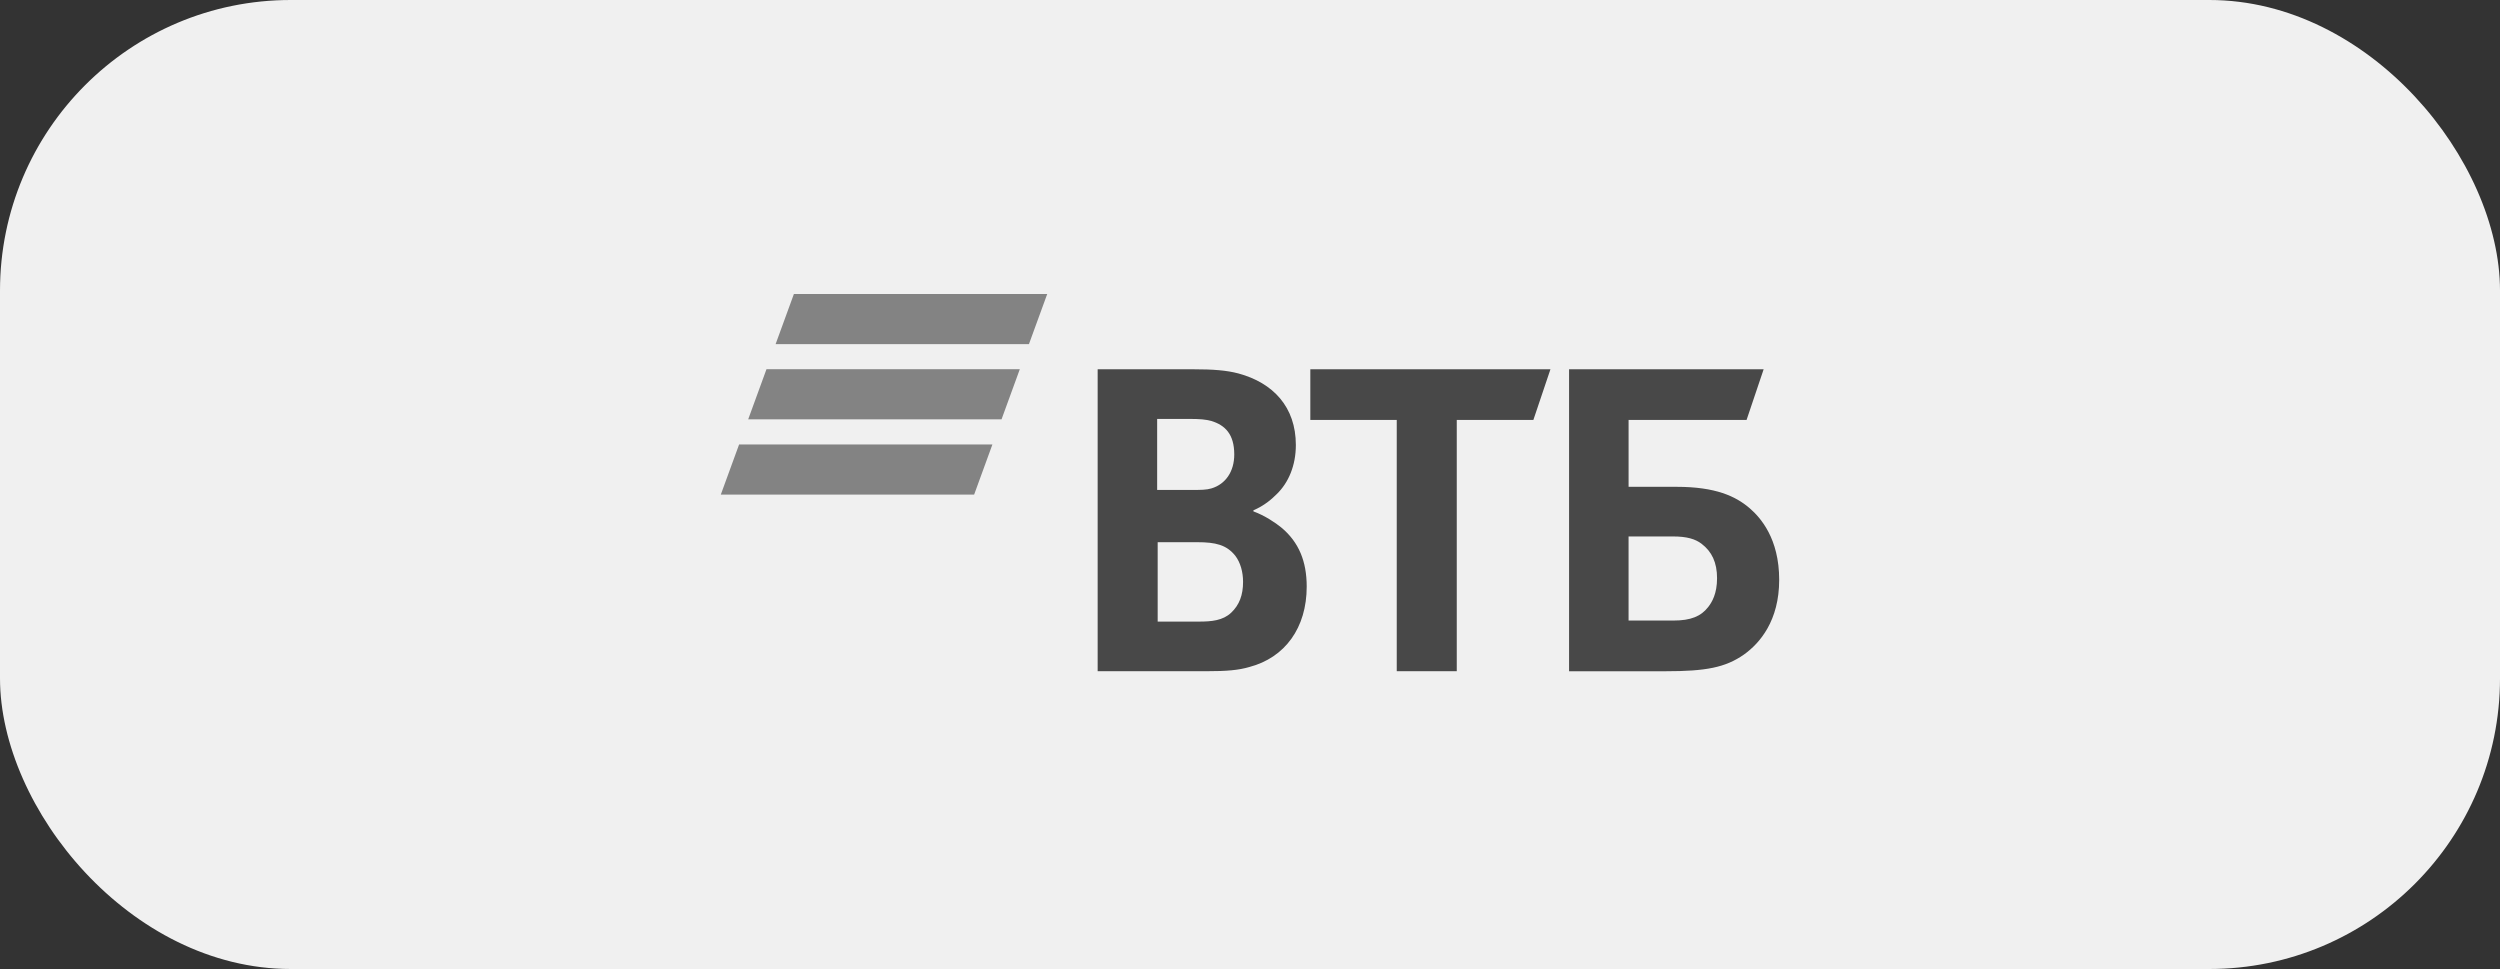 <svg width="129" height="50" viewBox="0 0 129 50" fill="none" xmlns="http://www.w3.org/2000/svg">
<rect x="0" y="0" width="129" height="50" fill="#333333" stroke="none"/>
<rect width="129" height="50" rx="15" fill="#F0F0F0"/>
<path d="M40.965 15.17L40.021 17.758H53.093L54.037 15.17H40.965ZM39.55 19.052L38.606 21.639H51.679L52.622 19.052C52.622 19.052 39.55 19.052 39.55 19.052ZM38.138 22.933L37.194 25.52H50.266L51.209 22.933C51.209 22.933 38.138 22.933 38.138 22.933Z" fill="#838383"/>
<path d="M64.676 26.333V26.387C65.263 26.602 65.824 26.98 66.118 27.222C67.025 27.977 67.426 28.974 67.426 30.268C67.426 32.398 66.305 33.934 64.462 34.419C63.901 34.581 63.313 34.635 62.219 34.635H56.639V19.055H61.579C62.594 19.055 63.288 19.108 63.902 19.27C65.691 19.755 66.866 20.995 66.866 22.963C66.866 24.014 66.492 24.904 65.878 25.497C65.611 25.766 65.238 26.09 64.677 26.332L64.676 26.333ZM59.736 27.977V32.074H61.873C62.513 32.074 63.101 32.02 63.528 31.616C63.955 31.212 64.142 30.699 64.142 30.026C64.142 29.514 64.008 29.029 63.742 28.678C63.288 28.112 62.727 27.977 61.766 27.977H59.736H59.736ZM59.709 25.281H61.445C61.979 25.281 62.246 25.281 62.513 25.201C63.234 24.984 63.688 24.339 63.688 23.449C63.688 22.398 63.207 21.939 62.513 21.724C62.218 21.643 61.925 21.616 61.338 21.616H59.709V25.282V25.281ZM72.072 34.635V21.669H67.613V19.055H80.003L79.122 21.669H75.169V34.635H72.072ZM80.964 34.635V19.055H91.004L90.123 21.669H84.035V25.12H86.519C88.522 25.12 89.563 25.606 90.284 26.225C90.846 26.711 91.806 27.788 91.806 29.919C91.806 32.021 90.819 33.18 89.99 33.773C89.029 34.447 88.015 34.636 85.958 34.636H80.965H80.964V34.635ZM84.035 32.02H86.358C87.239 32.02 87.773 31.804 88.146 31.319C88.333 31.077 88.6 30.645 88.6 29.836C88.6 29.028 88.333 28.462 87.799 28.057C87.479 27.815 87.051 27.681 86.33 27.681H84.034V32.02H84.035Z" fill="#484848"/>
</svg>
